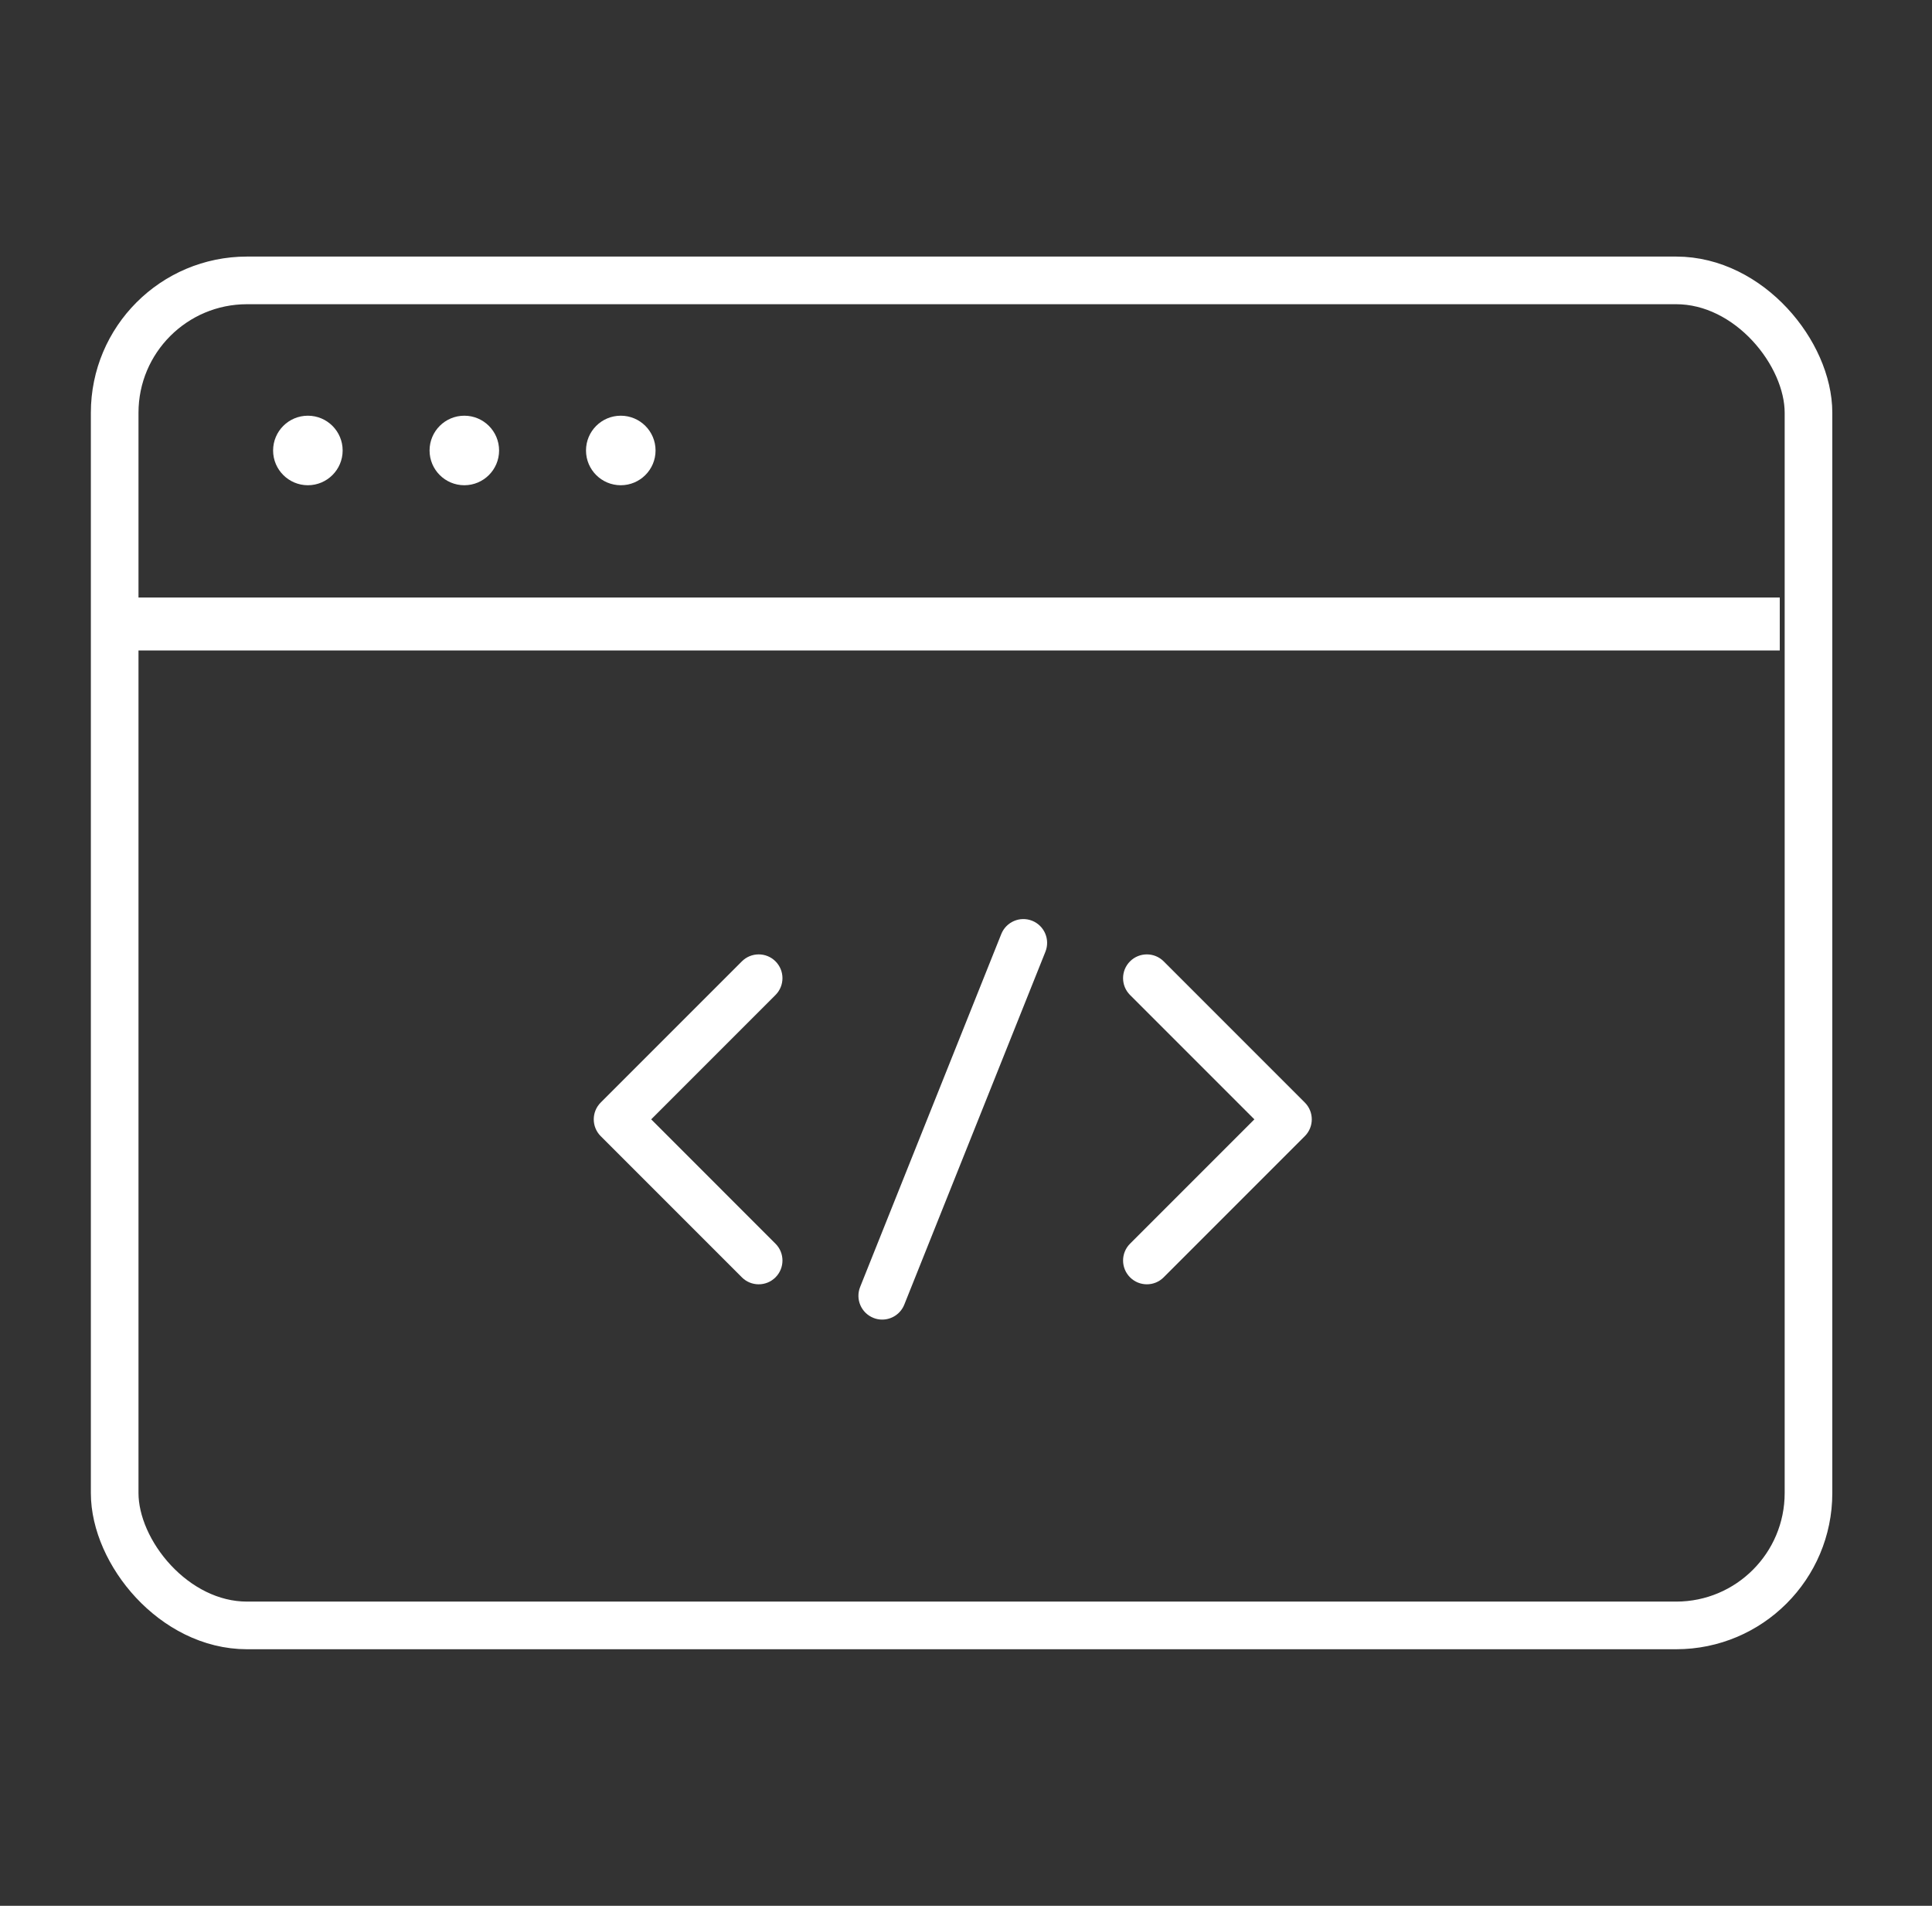 <?xml version="1.0" encoding="UTF-8"?> <svg xmlns="http://www.w3.org/2000/svg" width="73" height="72" viewBox="0 0 73 72" fill="none"><rect x="0" y="0" width="73" height="72" fill="#333333" stroke="none"/><rect x="4.333" y="10.593" width="64" height="50.814" rx="5" stroke="white" stroke-width="1.8"></rect><path d="M10.319 17.019C10.319 16.293 10.908 15.705 11.633 15.705C12.358 15.705 12.947 16.293 12.947 17.019C12.947 17.744 12.358 18.332 11.633 18.332C10.908 18.332 10.319 17.744 10.319 17.019Z" fill="white"></path><path d="M16.231 17.019C16.231 16.293 16.819 15.705 17.544 15.705C18.27 15.705 18.858 16.293 18.858 17.019C18.858 17.744 18.27 18.332 17.544 18.332C16.819 18.332 16.231 17.744 16.231 17.019Z" fill="white"></path><path d="M22.142 17.019C22.142 16.293 22.73 15.705 23.456 15.705C24.181 15.705 24.77 16.293 24.77 17.019C24.77 17.744 24.181 18.332 23.456 18.332C22.73 18.332 22.142 17.744 22.142 17.019Z" fill="white"></path><rect x="4.333" y="22.574" width="62.915" height="2" fill="white"></rect><path d="M22.698 41.653L28.032 36.319C28.382 35.969 28.952 35.968 29.302 36.319C29.653 36.67 29.653 37.239 29.302 37.59L24.605 42.288L29.302 46.986C29.653 47.337 29.653 47.906 29.302 48.257C29.127 48.432 28.898 48.52 28.667 48.52C28.436 48.52 28.207 48.432 28.032 48.257L22.698 42.923C22.347 42.572 22.347 42.004 22.698 41.653Z" fill="white"></path><path d="M43.968 48.257C43.794 48.432 43.565 48.52 43.334 48.52C43.103 48.52 42.874 48.432 42.699 48.257C42.348 47.906 42.347 47.337 42.698 46.986L47.396 42.288L42.698 37.59C42.347 37.239 42.347 36.67 42.698 36.319C43.048 35.969 43.618 35.968 43.969 36.319L49.302 41.653C49.653 42.004 49.653 42.572 49.302 42.923L43.968 48.257Z" fill="white"></path><path d="M33.001 49.789L33 49.788C32.54 49.604 32.315 49.082 32.5 48.62L37.833 35.287C38.018 34.826 38.541 34.602 39.001 34.786C39.461 34.971 39.685 35.494 39.501 35.955L34.168 49.288C34.027 49.639 33.691 49.853 33.333 49.853C33.222 49.853 33.11 49.833 33.001 49.789Z" fill="white"></path></svg> 